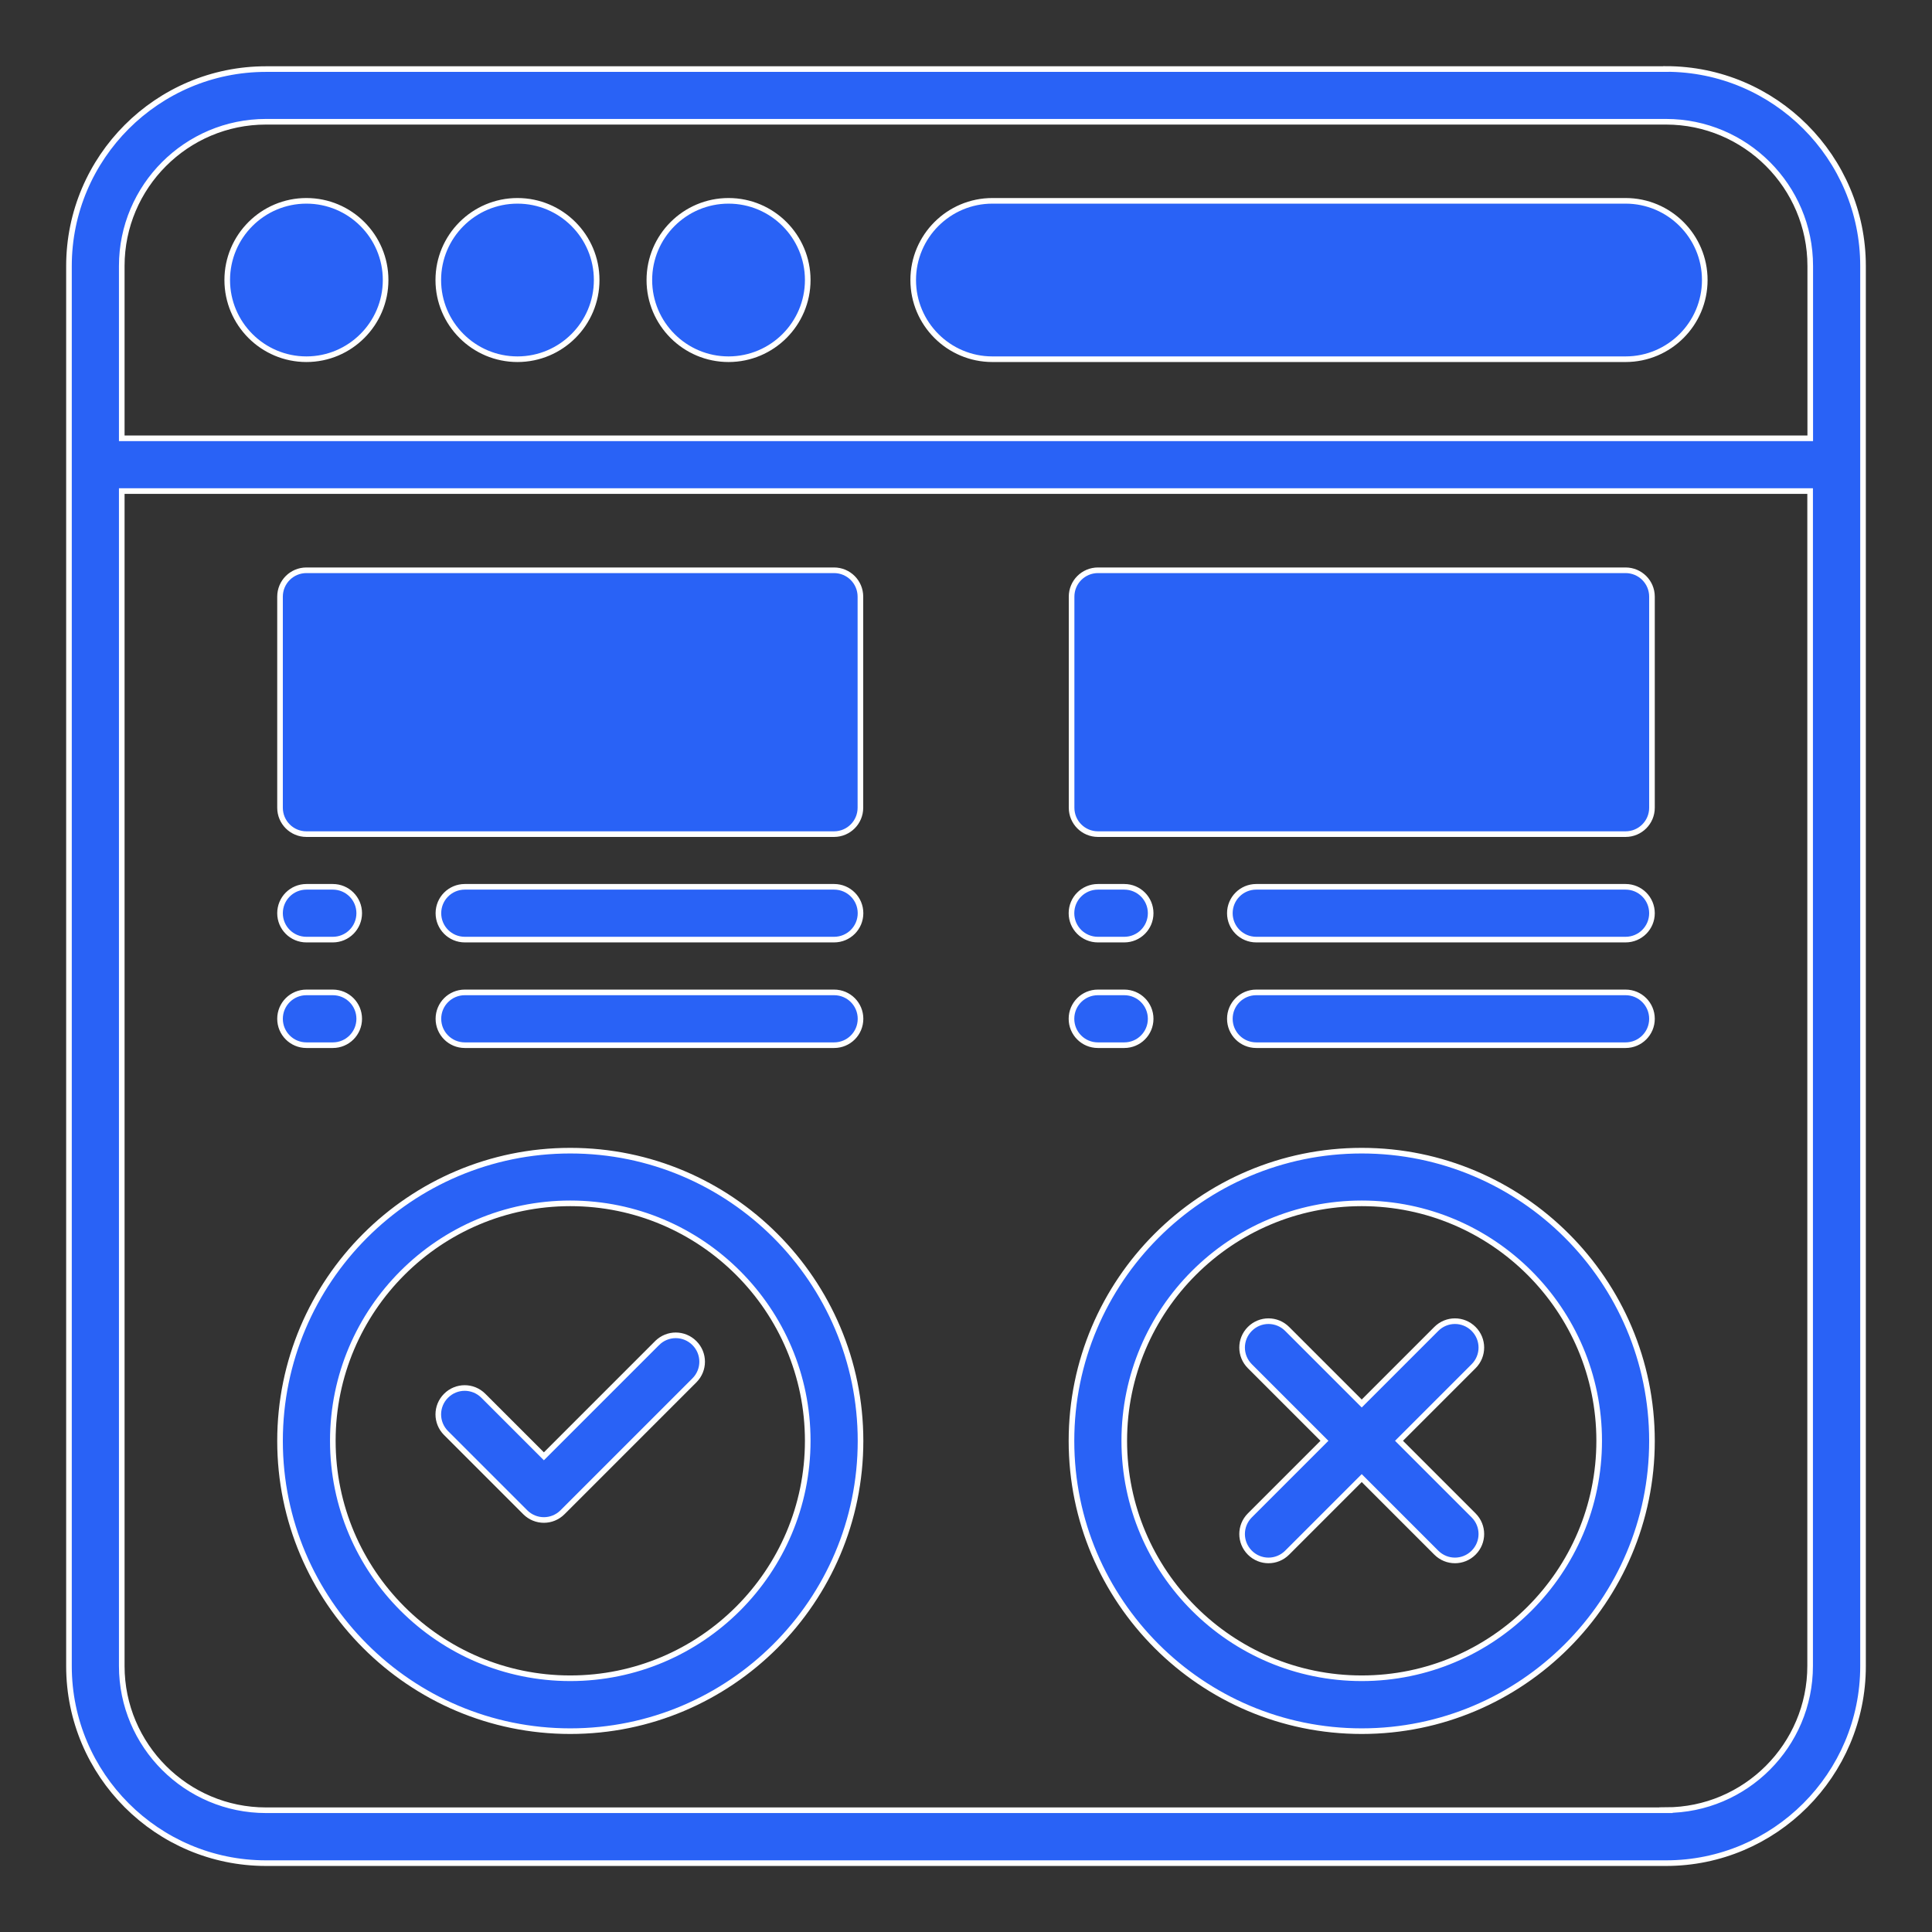 <?xml version="1.0" encoding="UTF-8"?>
<svg id="Layer_1" data-name="Layer 1" xmlns="http://www.w3.org/2000/svg" viewBox="0 0 172 172">
  <rect x="0" y="0" width="172" height="172" fill="#333333" stroke="none"/>
  <defs>
    <style>
      .cls-1 {
        fill: none;
      }

      .cls-2 {
        fill: #2962f6;
        stroke: #fff;
        stroke-miterlimit: 10;
        stroke-width: .5px;
      }
    </style>
  </defs>
  <rect class="cls-1" x="-64" y="-64" width="300" height="300"/>
  <rect class="cls-1" x="-64" y="-64" width="300" height="300"/>
  <g>
    <path class="cls-2" d="M148.32,6.15H23.68c-9.67,0-17.54,7.87-17.54,17.54v124.64c0,9.67,7.87,17.54,17.54,17.54h124.64c9.67,0,17.54-7.87,17.54-17.54V23.68c0-9.67-7.87-17.54-17.54-17.54ZM23.68,10.84h124.64c7.08,0,12.84,5.76,12.84,12.84v15.34H10.84v-15.34c0-7.08,5.76-12.84,12.84-12.84ZM148.32,161.16H23.68c-7.08,0-12.84-5.76-12.84-12.84V43.72h150.31v104.59c0,7.08-5.76,12.84-12.84,12.84Z"/>
    <path class="cls-2" d="M27.28,31.98c3.88,0,7.05-3.16,7.05-7.05s-3.16-7.05-7.05-7.05-7.05,3.16-7.05,7.05,3.16,7.05,7.05,7.05Z"/>
    <path class="cls-2" d="M46.07,31.98c3.89,0,7.05-3.16,7.05-7.05s-3.16-7.05-7.05-7.05-7.05,3.16-7.05,7.05,3.16,7.05,7.05,7.05Z"/>
    <path class="cls-2" d="M64.86,31.98c3.89,0,7.05-3.16,7.05-7.05s-3.16-7.05-7.05-7.05-7.05,3.16-7.05,7.05,3.16,7.05,7.05,7.05Z"/>
    <path class="cls-2" d="M88.35,31.98h56.37c3.89,0,7.05-3.16,7.05-7.05s-3.16-7.05-7.05-7.05h-56.37c-3.89,0-7.05,3.16-7.05,7.05s3.16,7.05,7.05,7.05Z"/>
    <path class="cls-2" d="M50.77,102.44c-14.25,0-25.84,11.59-25.84,25.84s11.59,25.84,25.84,25.84,25.84-11.59,25.84-25.84-11.59-25.84-25.84-25.84ZM50.77,149.41c-11.66,0-21.14-9.48-21.14-21.14s9.48-21.14,21.14-21.14,21.14,9.48,21.14,21.14-9.48,21.14-21.14,21.14Z"/>
    <path class="cls-2" d="M58.5,119.57l-10.08,10.08-5.39-5.39c-.92-.92-2.4-.92-3.32,0-.92.92-.92,2.4,0,3.32l7.05,7.05c.92.92,2.4.92,3.32,0l11.74-11.74c.92-.92.92-2.4,0-3.32-.92-.92-2.4-.92-3.32,0Z"/>
    <path class="cls-2" d="M74.26,50.77H27.28c-1.3,0-2.35,1.05-2.35,2.35v18.79c0,1.3,1.05,2.35,2.35,2.35h46.97c1.3,0,2.35-1.05,2.35-2.35v-18.79c0-1.3-1.05-2.35-2.35-2.35Z"/>
    <path class="cls-2" d="M74.26,78.95h-32.88c-1.3,0-2.35,1.05-2.35,2.35s1.05,2.35,2.35,2.35h32.88c1.3,0,2.35-1.05,2.35-2.35s-1.05-2.35-2.35-2.35Z"/>
    <path class="cls-2" d="M74.26,88.35h-32.88c-1.3,0-2.35,1.05-2.35,2.35s1.05,2.35,2.35,2.35h32.88c1.3,0,2.35-1.05,2.35-2.35s-1.05-2.35-2.35-2.35Z"/>
    <path class="cls-2" d="M27.28,83.65h2.35c1.3,0,2.35-1.05,2.35-2.35s-1.05-2.35-2.35-2.35h-2.35c-1.3,0-2.35,1.05-2.35,2.35s1.05,2.35,2.35,2.35Z"/>
    <path class="cls-2" d="M27.28,93.05h2.35c1.3,0,2.35-1.05,2.35-2.35s-1.05-2.35-2.35-2.35h-2.35c-1.3,0-2.35,1.05-2.35,2.35s1.05,2.35,2.35,2.35Z"/>
    <path class="cls-2" d="M121.23,102.44c-14.25,0-25.84,11.59-25.84,25.84s11.59,25.84,25.84,25.84,25.84-11.59,25.84-25.84-11.59-25.84-25.84-25.84ZM121.23,149.41c-11.66,0-21.14-9.48-21.14-21.14s9.48-21.14,21.14-21.14,21.14,9.48,21.14,21.14-9.48,21.14-21.14,21.14Z"/>
    <path class="cls-2" d="M144.72,50.77h-46.97c-1.3,0-2.35,1.05-2.35,2.35v18.79c0,1.3,1.05,2.35,2.35,2.35h46.97c1.3,0,2.35-1.05,2.35-2.35v-18.79c0-1.3-1.05-2.35-2.35-2.35Z"/>
    <path class="cls-2" d="M144.72,78.95h-32.88c-1.3,0-2.35,1.05-2.35,2.35s1.05,2.35,2.35,2.35h32.88c1.3,0,2.35-1.05,2.35-2.35s-1.05-2.35-2.35-2.35Z"/>
    <path class="cls-2" d="M144.72,88.35h-32.88c-1.3,0-2.35,1.05-2.35,2.35s1.05,2.35,2.35,2.35h32.88c1.3,0,2.35-1.05,2.35-2.35s-1.05-2.35-2.35-2.35Z"/>
    <path class="cls-2" d="M97.74,83.65h2.35c1.3,0,2.35-1.05,2.35-2.35s-1.05-2.35-2.35-2.35h-2.35c-1.3,0-2.35,1.05-2.35,2.35s1.05,2.35,2.35,2.35Z"/>
    <path class="cls-2" d="M97.74,93.05h2.35c1.3,0,2.35-1.05,2.35-2.35s-1.05-2.35-2.35-2.35h-2.35c-1.3,0-2.35,1.05-2.35,2.35s1.05,2.35,2.35,2.35Z"/>
    <path class="cls-2" d="M131.19,118.31c-.92-.92-2.4-.92-3.32,0l-6.64,6.64-6.64-6.64c-.92-.92-2.4-.92-3.32,0-.92.92-.92,2.4,0,3.32l6.64,6.64-6.64,6.64c-.92.92-.92,2.4,0,3.32.92.92,2.4.92,3.32,0l6.64-6.64,6.64,6.64c.92.92,2.4.92,3.32,0,.92-.92.92-2.4,0-3.32l-6.64-6.64,6.64-6.64c.92-.92.92-2.4,0-3.32Z"/>
  </g>
</svg>
